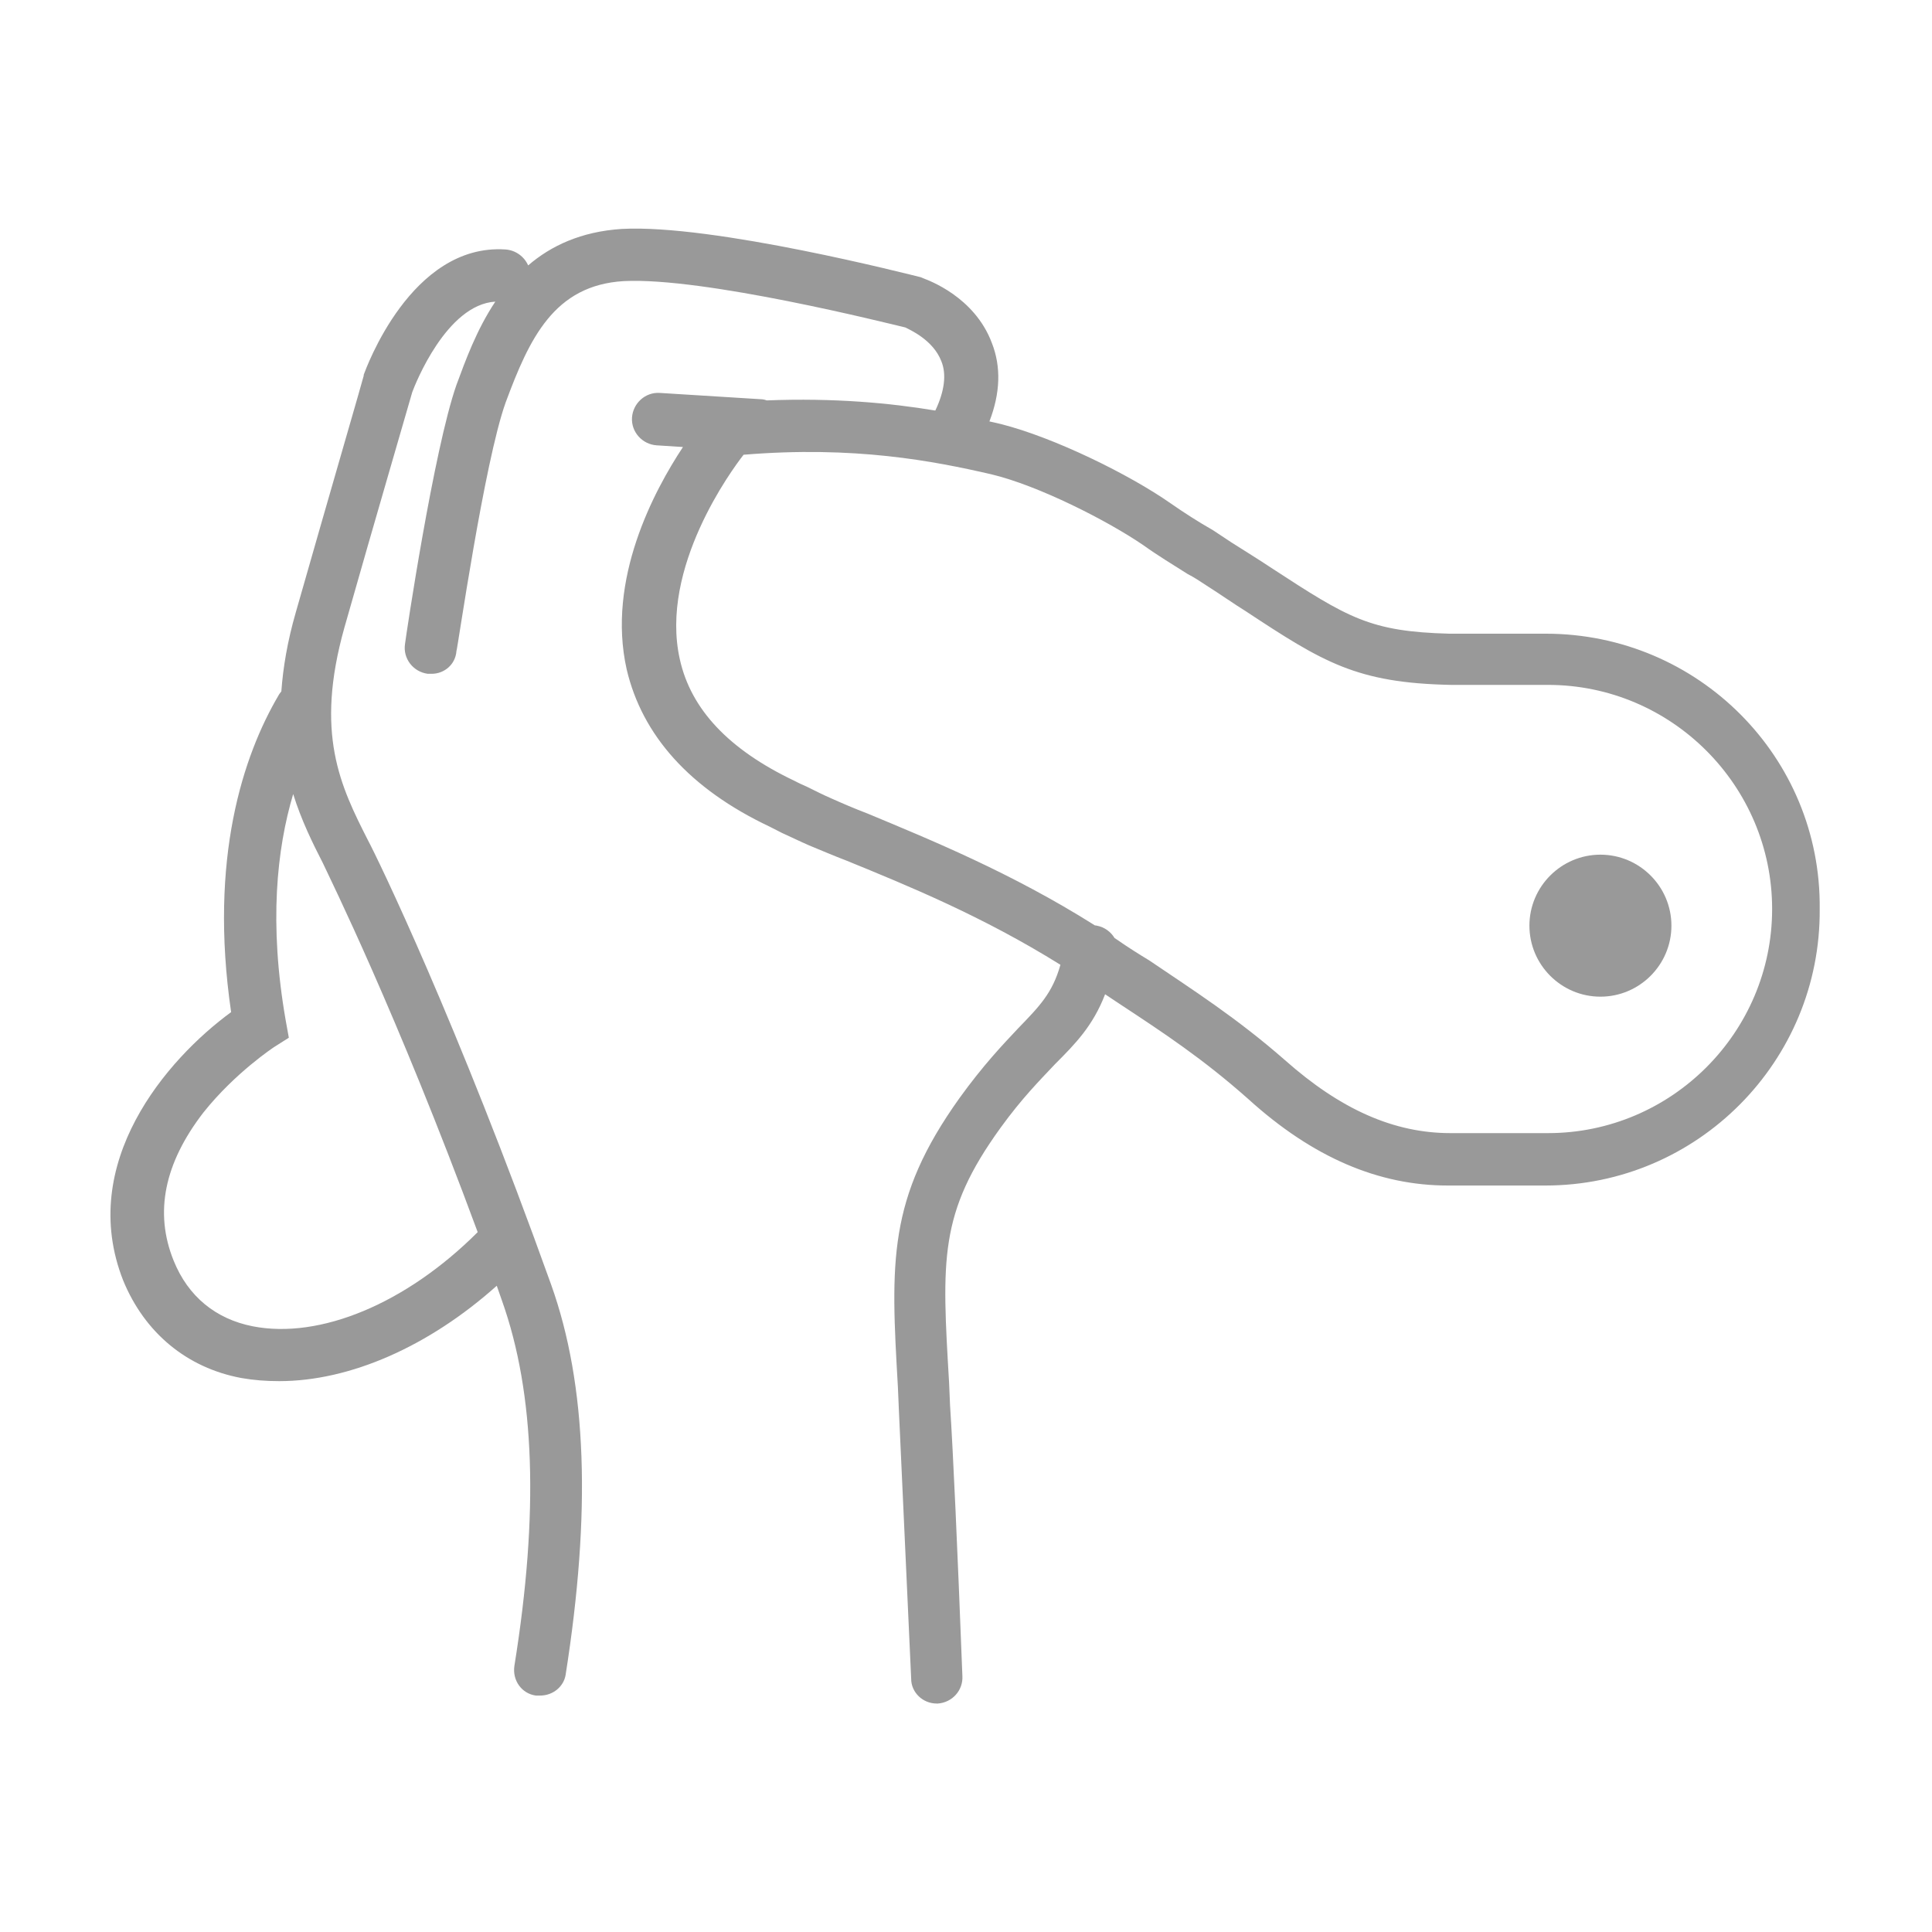 <?xml version="1.0" encoding="utf-8"?>
<!-- Generator: Adobe Illustrator 21.1.0, SVG Export Plug-In . SVG Version: 6.00 Build 0)  -->
<svg version="1.1" id="Layer_1" xmlns="http://www.w3.org/2000/svg" xmlns:xlink="http://www.w3.org/1999/xlink" x="0px" y="0px"
	 viewBox="0 0 800 800" style="enable-background:new 0 0 800 800;" xml:space="preserve">
<style type="text/css">
	.st0{fill:#999999;}
</style>
<g>
	<path class="st0" d="M662.7,353.9c-16.2,0-29.4,13.2-29.4,29.4c0,16.2,13.2,29.4,29.4,29.4s29.4-13.2,29.4-29.4
		C692.1,367.1,678.9,353.9,662.7,353.9z"/>
	<path class="st0" d="M640.1,262.4h-40c-32.8-0.9-41.7-6.4-73.6-27.2c-5.1-3.4-10.6-6.8-16.6-10.6c-2.6-1.7-5.1-3.4-7.7-5.1
		c-6-3.4-11.9-7.2-17.5-11.1c-17-11.9-48.1-27.2-70.2-32.8c-1.5-0.4-3.1-0.7-4.8-1.1c4.5-11.7,4.9-22.6,1-32.5
		c-7.2-19.2-26.4-26-28.5-26.8l-0.9-0.4c-3.8-0.9-86-22.1-123.9-20c-16.8,1.1-29.3,7-38.7,15.1c-1.6-3.6-5.1-6.3-9.4-6.6
		c-39.2-2.6-57.9,49.8-58.7,51.9v0.4c0,0.4-14.5,50.2-28.1,97.9c-3.5,12.1-5.3,23-6,32.8c-0.4,0.5-0.9,1.1-1.2,1.7
		c-14.5,24.7-28.9,67.3-19.6,131.1c-26.8,19.6-63.8,62.6-44.7,111.1c8.9,21.7,26.4,36.2,48.9,40.4c5.1,0.9,10.2,1.3,15.7,1.3
		c29.3,0,61.9-14.3,90.1-39.5c0.7,2.1,1.5,4.2,2.2,6.3c13.6,38.3,15.3,87.7,5.1,151.1c-0.9,6,3,11.5,8.9,12.3c0.4,0,1.3,0,1.7,0
		c5.5,0,9.8-3.8,10.6-8.5c10.6-67.3,8.9-120-6-161.7c-39.2-109.4-71.9-176.6-75.8-183.9c-11.5-22.6-22.1-44.3-9.8-88.1
		c12.8-45.1,26.8-92.8,28.1-97.5c1.2-3.3,14.2-36.3,34.4-37.5c-7.8,11.7-12.4,24.5-16.1,34.5c-9.4,26.8-20.9,103.9-21.3,107.3
		c-0.9,6,3.4,11.5,9.4,12.3c0.9,0,1.3,0,1.7,0c5.1,0,9.8-3.8,10.2-9.4c0.4-0.4,11.5-78.3,20.4-103c9.8-26.4,20-48.5,48.9-50.2
		c33.2-1.7,109.4,17.5,116.6,19.2c1.7,0.9,11.5,5.1,14.9,14c2.2,5.4,1.3,12.4-2.5,20.4c-18.6-3.1-41.8-5.3-69.8-4.2
		c-0.8-0.3-1.7-0.5-2.6-0.5l-41.7-2.6c-6-0.4-11.1,4.3-11.5,10.2c-0.4,6,4.3,11.1,10.2,11.5l10.9,0.7c-11.9,18-31.7,54.8-23.3,92.1
		c6.4,27.2,26,49.4,59.2,65.1c1.7,0.9,3.4,1.7,5.1,2.6c3.8,1.7,7.2,3.4,11.1,5.1c5.1,2.1,10.2,4.3,15.7,6.4
		c25.2,10.3,56.3,23,88.5,43.1c-3.3,11.7-8.6,17.1-17.5,26.3c-6.4,6.8-14.5,15.3-24.3,28.9c-29.8,41.7-28.5,67.7-25.5,119.6l0.4,9.4
		c0.9,20,2.6,57.5,5.1,111.5c0,5.5,4.7,10.2,10.6,10.2c0.4,0,0.4,0,0.4,0c6-0.4,10.6-5.5,10.2-11.5c-2.1-54.5-3.8-91.9-5.1-111.9
		l-0.4-9.4c-3-51.1-4.3-70.2,21.3-105.6c8.9-12.3,16.2-19.6,22.6-26.4c8.5-8.5,15.7-15.9,20.7-28.9c1.9,1.3,3.8,2.5,5.7,3.8
		c18.7,12.3,34.9,23,53.6,39.6c26.8,24.3,54.1,35.8,82.6,35.8h40.4c63,0,114.1-51.5,113.6-114.5
		C754.2,313.5,703.1,262.4,640.1,262.4z M197.8,510.2c-29.7,29.7-65.4,44.4-93.1,39c-15.3-3-26.8-12.3-32.8-27.2
		c-8.1-20-3.8-40.4,12.3-61.3c13.2-16.6,29.4-27.2,29.4-27.2l6-3.8l-1.3-7.2c-7-40.1-3.7-70.9,3.1-93.7c3.4,10.9,8,20.2,12.3,28.6
		C136.7,363.9,164.1,419,197.8,510.2z M641,469.2h-40.4c-23.4,0-45.5-9.8-68.5-30.2c-20-17.5-37.9-28.9-56.2-41.3
		c-4.3-2.6-8.9-5.5-13.2-8.5c-0.4-0.3-0.8-0.5-1.2-0.8c-1.5-2.5-4.1-4.5-7.3-5.1c-0.3-0.1-0.6-0.1-0.8-0.1
		c-34.7-21.9-68.7-35.7-94.1-46.3c-5.5-2.1-10.6-4.3-15.3-6.4c-3-1.3-6.4-3-9.8-4.7c-2.1-0.9-3.8-1.7-5.5-2.6
		c-26.8-12.8-42.6-29.4-47.2-50.2c-8.5-37.9,21.7-78.7,26.4-84.7c46-3.8,78.7,2.6,102.6,8.1c19.6,4.7,48.1,19.2,63,29.4
		c6,4.3,12.3,8.1,18.3,11.9c2.6,1.3,5.1,3,7.7,4.7c6,3.8,11.5,7.7,16.2,10.6c32.3,21.3,46,29.8,85.1,30.6H641
		c51.1,0,92.8,41.7,92.8,92.8S692.1,469.2,641,469.2z"/>
</g>
</svg>
